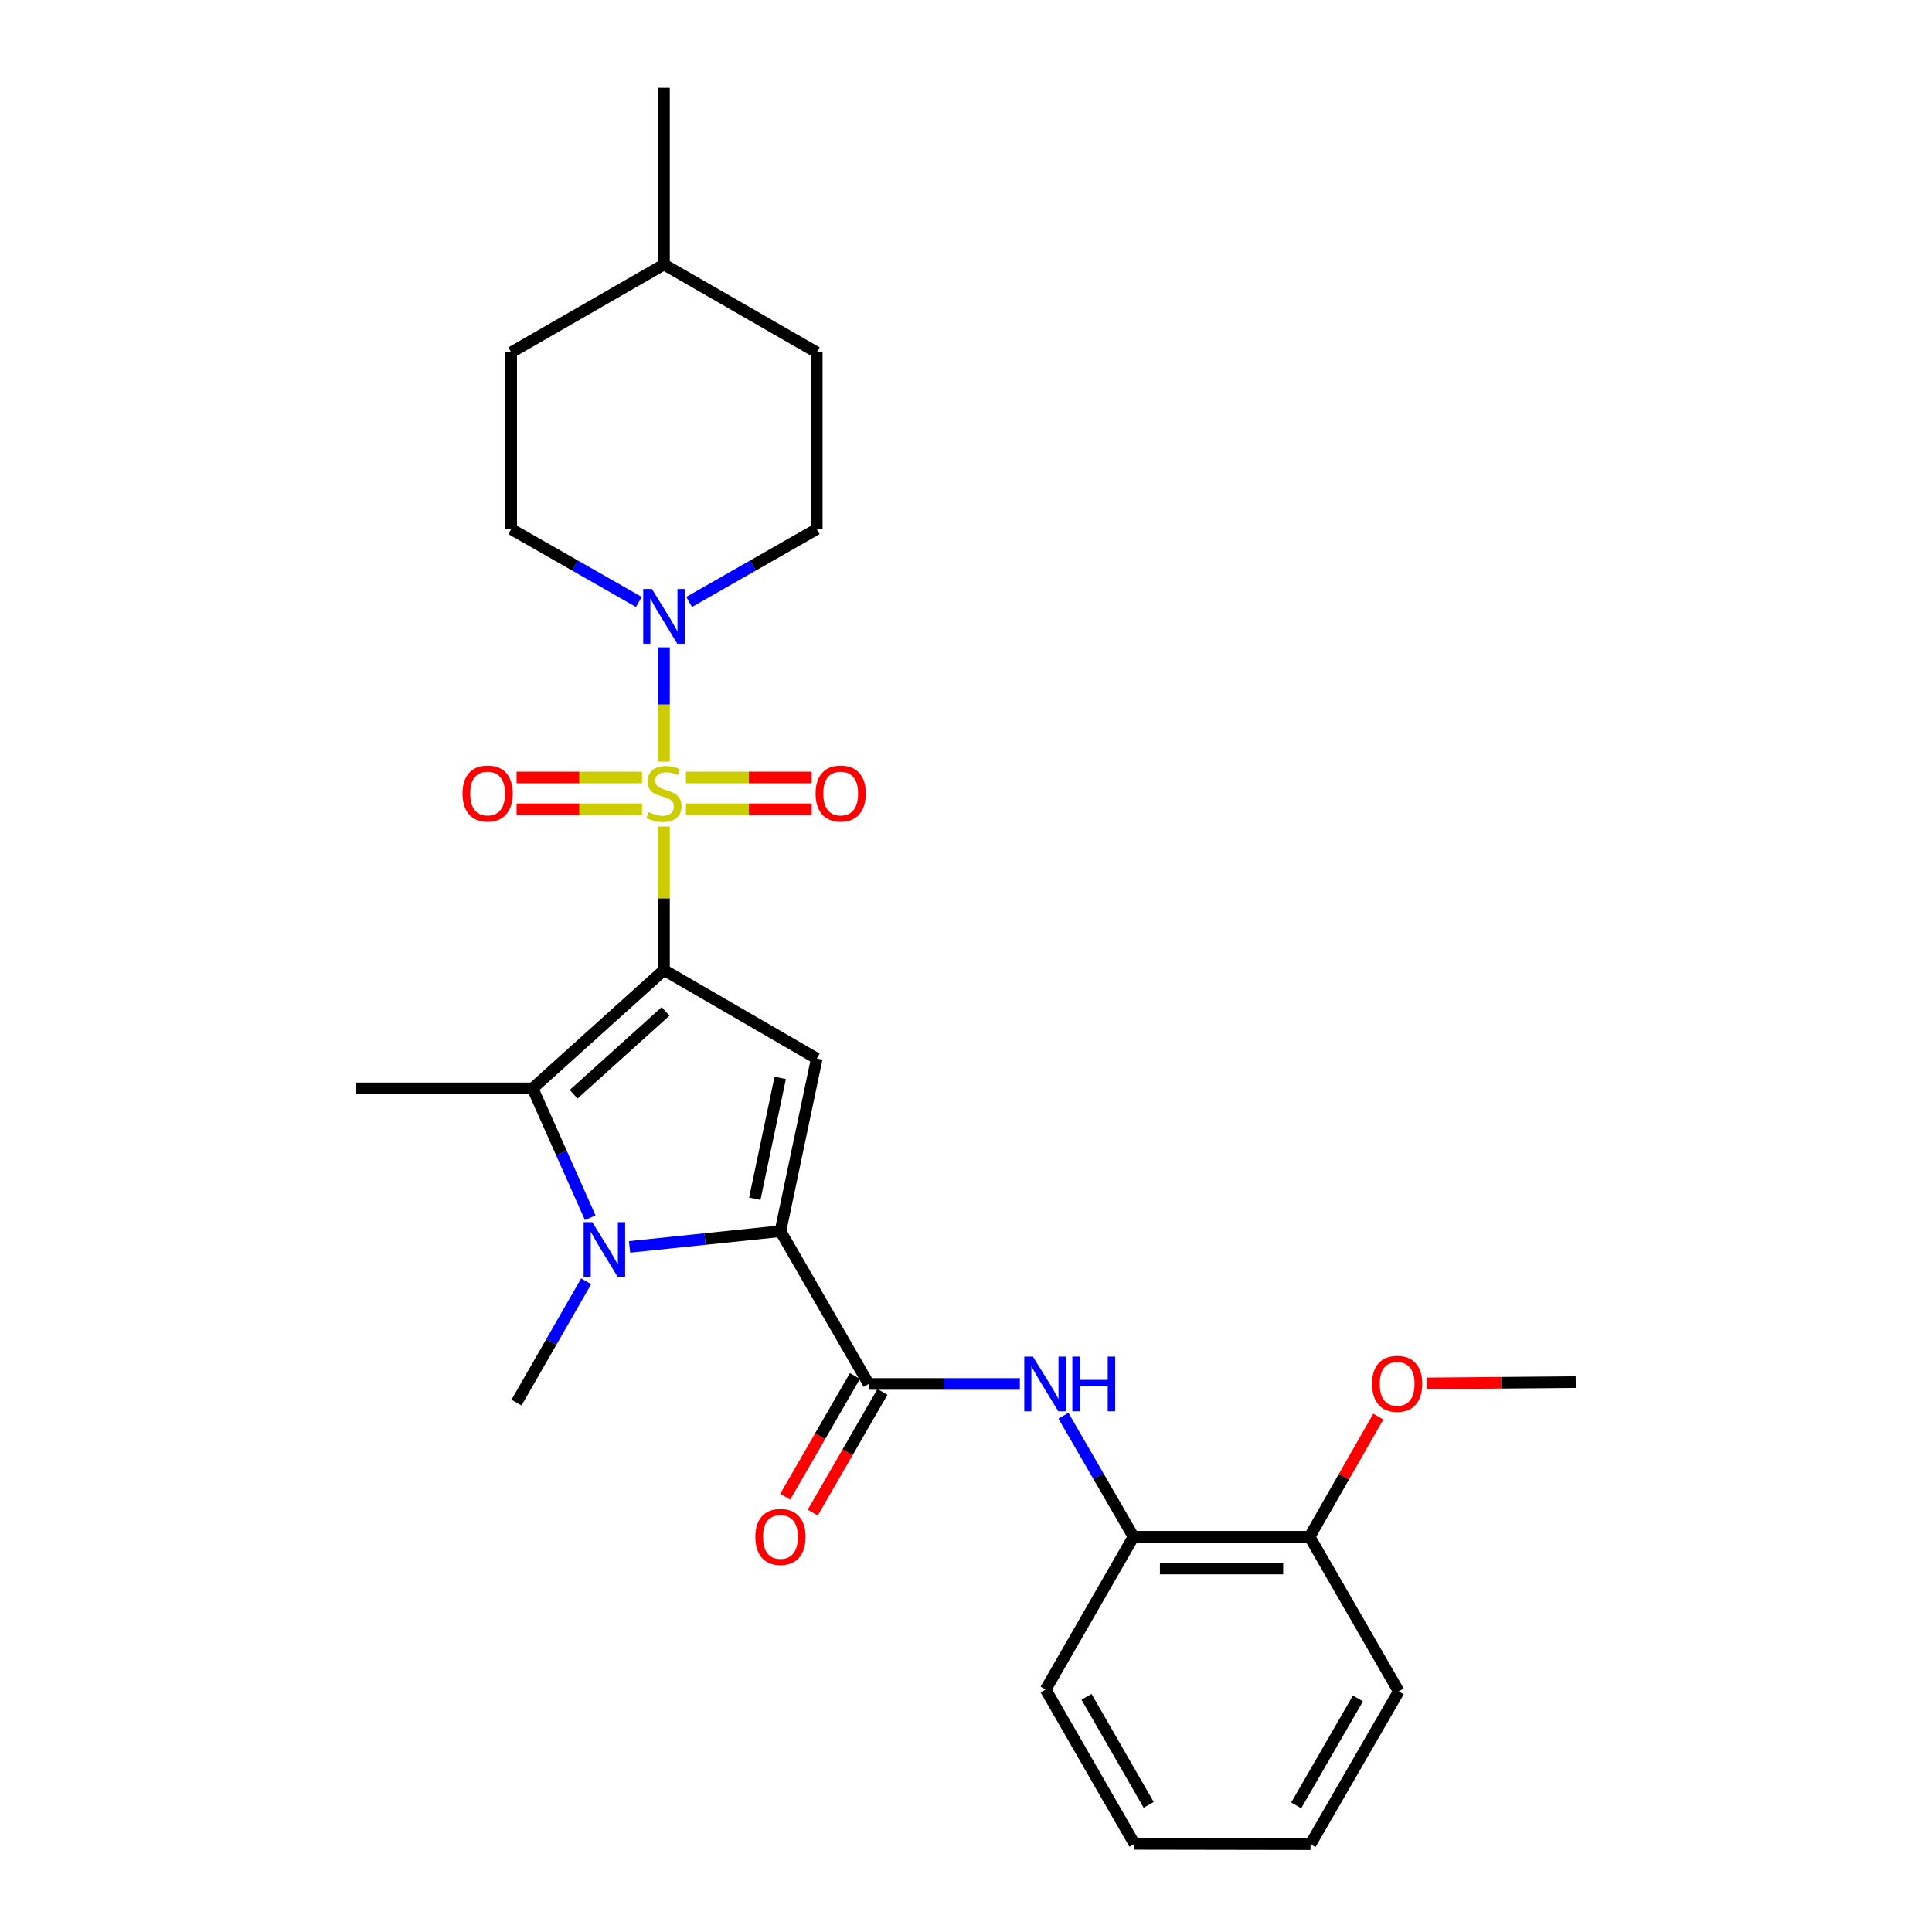 <?xml version='1.0' encoding='iso-8859-1'?>
<svg version='1.1' baseProfile='full'
              xmlns='http://www.w3.org/2000/svg'
                      xmlns:rdkit='http://www.rdkit.org/xml'
                      xmlns:xlink='http://www.w3.org/1999/xlink'
                  xml:space='preserve'
width='1000px' height='1000px' viewBox='0 0 1000 1000'>
<!-- END OF HEADER -->
<rect style='opacity:1.0;fill:#FFFFFF;stroke:none' width='1000' height='1000' x='0' y='0'> </rect>
<path class='bond-0' d='M 343.679,502.085 L 343.679,464.947' style='fill:none;fill-rule:evenodd;stroke:#000000;stroke-width:6px;stroke-linecap:butt;stroke-linejoin:miter;stroke-opacity:1' />
<path class='bond-0' d='M 343.679,464.947 L 343.679,427.809' style='fill:none;fill-rule:evenodd;stroke:#CCCC00;stroke-width:6px;stroke-linecap:butt;stroke-linejoin:miter;stroke-opacity:1' />
<path class='bond-2' d='M 343.679,502.085 L 422.758,547.901' style='fill:none;fill-rule:evenodd;stroke:#000000;stroke-width:6px;stroke-linecap:butt;stroke-linejoin:miter;stroke-opacity:1' />
<path class='bond-4' d='M 343.679,502.085 L 275.699,563.335' style='fill:none;fill-rule:evenodd;stroke:#000000;stroke-width:6px;stroke-linecap:butt;stroke-linejoin:miter;stroke-opacity:1' />
<path class='bond-4' d='M 344.498,523.499 L 296.912,566.374' style='fill:none;fill-rule:evenodd;stroke:#000000;stroke-width:6px;stroke-linecap:butt;stroke-linejoin:miter;stroke-opacity:1' />
<path class='bond-6' d='M 343.679,394.232 L 343.679,364.637' style='fill:none;fill-rule:evenodd;stroke:#CCCC00;stroke-width:6px;stroke-linecap:butt;stroke-linejoin:miter;stroke-opacity:1' />
<path class='bond-6' d='M 343.679,364.637 L 343.679,335.042' style='fill:none;fill-rule:evenodd;stroke:#0000FF;stroke-width:6px;stroke-linecap:butt;stroke-linejoin:miter;stroke-opacity:1' />
<path class='bond-8' d='M 355.045,418.872 L 387.59,418.872' style='fill:none;fill-rule:evenodd;stroke:#CCCC00;stroke-width:6px;stroke-linecap:butt;stroke-linejoin:miter;stroke-opacity:1' />
<path class='bond-8' d='M 387.59,418.872 L 420.136,418.872' style='fill:none;fill-rule:evenodd;stroke:#FF0000;stroke-width:6px;stroke-linecap:butt;stroke-linejoin:miter;stroke-opacity:1' />
<path class='bond-8' d='M 355.045,402.415 L 387.59,402.415' style='fill:none;fill-rule:evenodd;stroke:#CCCC00;stroke-width:6px;stroke-linecap:butt;stroke-linejoin:miter;stroke-opacity:1' />
<path class='bond-8' d='M 387.59,402.415 L 420.136,402.415' style='fill:none;fill-rule:evenodd;stroke:#FF0000;stroke-width:6px;stroke-linecap:butt;stroke-linejoin:miter;stroke-opacity:1' />
<path class='bond-9' d='M 332.316,402.415 L 299.849,402.415' style='fill:none;fill-rule:evenodd;stroke:#CCCC00;stroke-width:6px;stroke-linecap:butt;stroke-linejoin:miter;stroke-opacity:1' />
<path class='bond-9' d='M 299.849,402.415 L 267.382,402.415' style='fill:none;fill-rule:evenodd;stroke:#FF0000;stroke-width:6px;stroke-linecap:butt;stroke-linejoin:miter;stroke-opacity:1' />
<path class='bond-9' d='M 332.316,418.872 L 299.849,418.872' style='fill:none;fill-rule:evenodd;stroke:#CCCC00;stroke-width:6px;stroke-linecap:butt;stroke-linejoin:miter;stroke-opacity:1' />
<path class='bond-9' d='M 299.849,418.872 L 267.382,418.872' style='fill:none;fill-rule:evenodd;stroke:#FF0000;stroke-width:6px;stroke-linecap:butt;stroke-linejoin:miter;stroke-opacity:1' />
<path class='bond-1' d='M 403.96,637.258 L 422.758,547.901' style='fill:none;fill-rule:evenodd;stroke:#000000;stroke-width:6px;stroke-linecap:butt;stroke-linejoin:miter;stroke-opacity:1' />
<path class='bond-1' d='M 390.674,620.466 L 403.833,557.917' style='fill:none;fill-rule:evenodd;stroke:#000000;stroke-width:6px;stroke-linecap:butt;stroke-linejoin:miter;stroke-opacity:1' />
<path class='bond-5' d='M 403.96,637.258 L 449.621,716.337' style='fill:none;fill-rule:evenodd;stroke:#000000;stroke-width:6px;stroke-linecap:butt;stroke-linejoin:miter;stroke-opacity:1' />
<path class='bond-27' d='M 403.96,637.258 L 364.91,641.325' style='fill:none;fill-rule:evenodd;stroke:#000000;stroke-width:6px;stroke-linecap:butt;stroke-linejoin:miter;stroke-opacity:1' />
<path class='bond-27' d='M 364.91,641.325 L 325.86,645.391' style='fill:none;fill-rule:evenodd;stroke:#0000FF;stroke-width:6px;stroke-linecap:butt;stroke-linejoin:miter;stroke-opacity:1' />
<path class='bond-3' d='M 305.51,630.306 L 290.604,596.82' style='fill:none;fill-rule:evenodd;stroke:#0000FF;stroke-width:6px;stroke-linecap:butt;stroke-linejoin:miter;stroke-opacity:1' />
<path class='bond-3' d='M 290.604,596.82 L 275.699,563.335' style='fill:none;fill-rule:evenodd;stroke:#000000;stroke-width:6px;stroke-linecap:butt;stroke-linejoin:miter;stroke-opacity:1' />
<path class='bond-15' d='M 303.389,663.193 L 285.366,694.588' style='fill:none;fill-rule:evenodd;stroke:#0000FF;stroke-width:6px;stroke-linecap:butt;stroke-linejoin:miter;stroke-opacity:1' />
<path class='bond-15' d='M 285.366,694.588 L 267.342,725.984' style='fill:none;fill-rule:evenodd;stroke:#000000;stroke-width:6px;stroke-linecap:butt;stroke-linejoin:miter;stroke-opacity:1' />
<path class='bond-16' d='M 275.699,563.335 L 184.404,563.335' style='fill:none;fill-rule:evenodd;stroke:#000000;stroke-width:6px;stroke-linecap:butt;stroke-linejoin:miter;stroke-opacity:1' />
<path class='bond-7' d='M 449.621,716.337 L 488.748,716.337' style='fill:none;fill-rule:evenodd;stroke:#000000;stroke-width:6px;stroke-linecap:butt;stroke-linejoin:miter;stroke-opacity:1' />
<path class='bond-7' d='M 488.748,716.337 L 527.876,716.337' style='fill:none;fill-rule:evenodd;stroke:#0000FF;stroke-width:6px;stroke-linecap:butt;stroke-linejoin:miter;stroke-opacity:1' />
<path class='bond-11' d='M 442.495,712.223 L 424.457,743.461' style='fill:none;fill-rule:evenodd;stroke:#000000;stroke-width:6px;stroke-linecap:butt;stroke-linejoin:miter;stroke-opacity:1' />
<path class='bond-11' d='M 424.457,743.461 L 406.42,774.699' style='fill:none;fill-rule:evenodd;stroke:#FF0000;stroke-width:6px;stroke-linecap:butt;stroke-linejoin:miter;stroke-opacity:1' />
<path class='bond-11' d='M 456.747,720.452 L 438.71,751.691' style='fill:none;fill-rule:evenodd;stroke:#000000;stroke-width:6px;stroke-linecap:butt;stroke-linejoin:miter;stroke-opacity:1' />
<path class='bond-11' d='M 438.71,751.691 L 420.673,782.929' style='fill:none;fill-rule:evenodd;stroke:#FF0000;stroke-width:6px;stroke-linecap:butt;stroke-linejoin:miter;stroke-opacity:1' />
<path class='bond-12' d='M 356.695,311.571 L 389.727,292.716' style='fill:none;fill-rule:evenodd;stroke:#0000FF;stroke-width:6px;stroke-linecap:butt;stroke-linejoin:miter;stroke-opacity:1' />
<path class='bond-12' d='M 389.727,292.716 L 422.758,273.861' style='fill:none;fill-rule:evenodd;stroke:#000000;stroke-width:6px;stroke-linecap:butt;stroke-linejoin:miter;stroke-opacity:1' />
<path class='bond-13' d='M 330.662,311.571 L 297.631,292.716' style='fill:none;fill-rule:evenodd;stroke:#0000FF;stroke-width:6px;stroke-linecap:butt;stroke-linejoin:miter;stroke-opacity:1' />
<path class='bond-13' d='M 297.631,292.716 L 264.599,273.861' style='fill:none;fill-rule:evenodd;stroke:#000000;stroke-width:6px;stroke-linecap:butt;stroke-linejoin:miter;stroke-opacity:1' />
<path class='bond-10' d='M 550.423,732.782 L 568.564,764.1' style='fill:none;fill-rule:evenodd;stroke:#0000FF;stroke-width:6px;stroke-linecap:butt;stroke-linejoin:miter;stroke-opacity:1' />
<path class='bond-10' d='M 568.564,764.1 L 586.705,795.417' style='fill:none;fill-rule:evenodd;stroke:#000000;stroke-width:6px;stroke-linecap:butt;stroke-linejoin:miter;stroke-opacity:1' />
<path class='bond-14' d='M 586.705,795.417 L 677.845,795.417' style='fill:none;fill-rule:evenodd;stroke:#000000;stroke-width:6px;stroke-linecap:butt;stroke-linejoin:miter;stroke-opacity:1' />
<path class='bond-14' d='M 600.376,811.875 L 664.174,811.875' style='fill:none;fill-rule:evenodd;stroke:#000000;stroke-width:6px;stroke-linecap:butt;stroke-linejoin:miter;stroke-opacity:1' />
<path class='bond-21' d='M 586.705,795.417 L 541.218,874.506' style='fill:none;fill-rule:evenodd;stroke:#000000;stroke-width:6px;stroke-linecap:butt;stroke-linejoin:miter;stroke-opacity:1' />
<path class='bond-18' d='M 422.758,273.861 L 422.758,182.402' style='fill:none;fill-rule:evenodd;stroke:#000000;stroke-width:6px;stroke-linecap:butt;stroke-linejoin:miter;stroke-opacity:1' />
<path class='bond-17' d='M 264.599,273.861 L 264.599,182.402' style='fill:none;fill-rule:evenodd;stroke:#000000;stroke-width:6px;stroke-linecap:butt;stroke-linejoin:miter;stroke-opacity:1' />
<path class='bond-19' d='M 677.845,795.417 L 695.632,764.321' style='fill:none;fill-rule:evenodd;stroke:#000000;stroke-width:6px;stroke-linecap:butt;stroke-linejoin:miter;stroke-opacity:1' />
<path class='bond-19' d='M 695.632,764.321 L 713.419,733.224' style='fill:none;fill-rule:evenodd;stroke:#FF0000;stroke-width:6px;stroke-linecap:butt;stroke-linejoin:miter;stroke-opacity:1' />
<path class='bond-22' d='M 677.845,795.417 L 723.981,875.466' style='fill:none;fill-rule:evenodd;stroke:#000000;stroke-width:6px;stroke-linecap:butt;stroke-linejoin:miter;stroke-opacity:1' />
<path class='bond-20' d='M 264.599,182.402 L 343.679,136.914' style='fill:none;fill-rule:evenodd;stroke:#000000;stroke-width:6px;stroke-linecap:butt;stroke-linejoin:miter;stroke-opacity:1' />
<path class='bond-28' d='M 422.758,182.402 L 343.679,136.914' style='fill:none;fill-rule:evenodd;stroke:#000000;stroke-width:6px;stroke-linecap:butt;stroke-linejoin:miter;stroke-opacity:1' />
<path class='bond-23' d='M 738.478,716.05 L 777.037,715.718' style='fill:none;fill-rule:evenodd;stroke:#FF0000;stroke-width:6px;stroke-linecap:butt;stroke-linejoin:miter;stroke-opacity:1' />
<path class='bond-23' d='M 777.037,715.718 L 815.596,715.387' style='fill:none;fill-rule:evenodd;stroke:#000000;stroke-width:6px;stroke-linecap:butt;stroke-linejoin:miter;stroke-opacity:1' />
<path class='bond-24' d='M 343.679,136.914 L 343.679,45.455' style='fill:none;fill-rule:evenodd;stroke:#000000;stroke-width:6px;stroke-linecap:butt;stroke-linejoin:miter;stroke-opacity:1' />
<path class='bond-25' d='M 541.218,874.506 L 587.19,954.39' style='fill:none;fill-rule:evenodd;stroke:#000000;stroke-width:6px;stroke-linecap:butt;stroke-linejoin:miter;stroke-opacity:1' />
<path class='bond-25' d='M 562.378,878.28 L 594.558,934.198' style='fill:none;fill-rule:evenodd;stroke:#000000;stroke-width:6px;stroke-linecap:butt;stroke-linejoin:miter;stroke-opacity:1' />
<path class='bond-29' d='M 723.981,875.466 L 678.32,954.545' style='fill:none;fill-rule:evenodd;stroke:#000000;stroke-width:6px;stroke-linecap:butt;stroke-linejoin:miter;stroke-opacity:1' />
<path class='bond-29' d='M 702.879,879.098 L 670.917,934.454' style='fill:none;fill-rule:evenodd;stroke:#000000;stroke-width:6px;stroke-linecap:butt;stroke-linejoin:miter;stroke-opacity:1' />
<path class='bond-26' d='M 587.19,954.39 L 678.32,954.545' style='fill:none;fill-rule:evenodd;stroke:#000000;stroke-width:6px;stroke-linecap:butt;stroke-linejoin:miter;stroke-opacity:1' />
<path  class='atom-1' d='M 335.679 420.363
Q 335.999 420.483, 337.319 421.043
Q 338.639 421.603, 340.079 421.963
Q 341.559 422.283, 342.999 422.283
Q 345.679 422.283, 347.239 421.003
Q 348.799 419.683, 348.799 417.403
Q 348.799 415.843, 347.999 414.883
Q 347.239 413.923, 346.039 413.403
Q 344.839 412.883, 342.839 412.283
Q 340.319 411.523, 338.799 410.803
Q 337.319 410.083, 336.239 408.563
Q 335.199 407.043, 335.199 404.483
Q 335.199 400.923, 337.599 398.723
Q 340.039 396.523, 344.839 396.523
Q 348.119 396.523, 351.839 398.083
L 350.919 401.163
Q 347.519 399.763, 344.959 399.763
Q 342.199 399.763, 340.679 400.923
Q 339.159 402.043, 339.199 404.003
Q 339.199 405.523, 339.959 406.443
Q 340.759 407.363, 341.879 407.883
Q 343.039 408.403, 344.959 409.003
Q 347.519 409.803, 349.039 410.603
Q 350.559 411.403, 351.639 413.043
Q 352.759 414.643, 352.759 417.403
Q 352.759 421.323, 350.119 423.443
Q 347.519 425.523, 343.159 425.523
Q 340.639 425.523, 338.719 424.963
Q 336.839 424.443, 334.599 423.523
L 335.679 420.363
' fill='#CCCC00'/>
<path  class='atom-4' d='M 306.569 632.588
L 315.849 647.588
Q 316.769 649.068, 318.249 651.748
Q 319.729 654.428, 319.809 654.588
L 319.809 632.588
L 323.569 632.588
L 323.569 660.908
L 319.689 660.908
L 309.729 644.508
Q 308.569 642.588, 307.329 640.388
Q 306.129 638.188, 305.769 637.508
L 305.769 660.908
L 302.089 660.908
L 302.089 632.588
L 306.569 632.588
' fill='#0000FF'/>
<path  class='atom-7' d='M 337.419 304.841
L 346.699 319.841
Q 347.619 321.321, 349.099 324.001
Q 350.579 326.681, 350.659 326.841
L 350.659 304.841
L 354.419 304.841
L 354.419 333.161
L 350.539 333.161
L 340.579 316.761
Q 339.419 314.841, 338.179 312.641
Q 336.979 310.441, 336.619 309.761
L 336.619 333.161
L 332.939 333.161
L 332.939 304.841
L 337.419 304.841
' fill='#0000FF'/>
<path  class='atom-8' d='M 534.638 702.177
L 543.918 717.177
Q 544.838 718.657, 546.318 721.337
Q 547.798 724.017, 547.878 724.177
L 547.878 702.177
L 551.638 702.177
L 551.638 730.497
L 547.758 730.497
L 537.798 714.097
Q 536.638 712.177, 535.398 709.977
Q 534.198 707.777, 533.838 707.097
L 533.838 730.497
L 530.158 730.497
L 530.158 702.177
L 534.638 702.177
' fill='#0000FF'/>
<path  class='atom-8' d='M 555.038 702.177
L 558.878 702.177
L 558.878 714.217
L 573.358 714.217
L 573.358 702.177
L 577.198 702.177
L 577.198 730.497
L 573.358 730.497
L 573.358 717.417
L 558.878 717.417
L 558.878 730.497
L 555.038 730.497
L 555.038 702.177
' fill='#0000FF'/>
<path  class='atom-9' d='M 422.138 410.723
Q 422.138 403.923, 425.498 400.123
Q 428.858 396.323, 435.138 396.323
Q 441.418 396.323, 444.778 400.123
Q 448.138 403.923, 448.138 410.723
Q 448.138 417.603, 444.738 421.523
Q 441.338 425.403, 435.138 425.403
Q 428.898 425.403, 425.498 421.523
Q 422.138 417.643, 422.138 410.723
M 435.138 422.203
Q 439.458 422.203, 441.778 419.323
Q 444.138 416.403, 444.138 410.723
Q 444.138 405.163, 441.778 402.363
Q 439.458 399.523, 435.138 399.523
Q 430.818 399.523, 428.458 402.323
Q 426.138 405.123, 426.138 410.723
Q 426.138 416.443, 428.458 419.323
Q 430.818 422.203, 435.138 422.203
' fill='#FF0000'/>
<path  class='atom-10' d='M 239.384 410.723
Q 239.384 403.923, 242.744 400.123
Q 246.104 396.323, 252.384 396.323
Q 258.664 396.323, 262.024 400.123
Q 265.384 403.923, 265.384 410.723
Q 265.384 417.603, 261.984 421.523
Q 258.584 425.403, 252.384 425.403
Q 246.144 425.403, 242.744 421.523
Q 239.384 417.643, 239.384 410.723
M 252.384 422.203
Q 256.704 422.203, 259.024 419.323
Q 261.384 416.403, 261.384 410.723
Q 261.384 405.163, 259.024 402.363
Q 256.704 399.523, 252.384 399.523
Q 248.064 399.523, 245.704 402.323
Q 243.384 405.123, 243.384 410.723
Q 243.384 416.443, 245.704 419.323
Q 248.064 422.203, 252.384 422.203
' fill='#FF0000'/>
<path  class='atom-12' d='M 390.96 795.497
Q 390.96 788.697, 394.32 784.897
Q 397.68 781.097, 403.96 781.097
Q 410.24 781.097, 413.6 784.897
Q 416.96 788.697, 416.96 795.497
Q 416.96 802.377, 413.56 806.297
Q 410.16 810.177, 403.96 810.177
Q 397.72 810.177, 394.32 806.297
Q 390.96 802.417, 390.96 795.497
M 403.96 806.977
Q 408.28 806.977, 410.6 804.097
Q 412.96 801.177, 412.96 795.497
Q 412.96 789.937, 410.6 787.137
Q 408.28 784.297, 403.96 784.297
Q 399.64 784.297, 397.28 787.097
Q 394.96 789.897, 394.96 795.497
Q 394.96 801.217, 397.28 804.097
Q 399.64 806.977, 403.96 806.977
' fill='#FF0000'/>
<path  class='atom-20' d='M 710.167 716.262
Q 710.167 709.462, 713.527 705.662
Q 716.887 701.862, 723.167 701.862
Q 729.447 701.862, 732.807 705.662
Q 736.167 709.462, 736.167 716.262
Q 736.167 723.142, 732.767 727.062
Q 729.367 730.942, 723.167 730.942
Q 716.927 730.942, 713.527 727.062
Q 710.167 723.182, 710.167 716.262
M 723.167 727.742
Q 727.487 727.742, 729.807 724.862
Q 732.167 721.942, 732.167 716.262
Q 732.167 710.702, 729.807 707.902
Q 727.487 705.062, 723.167 705.062
Q 718.847 705.062, 716.487 707.862
Q 714.167 710.662, 714.167 716.262
Q 714.167 721.982, 716.487 724.862
Q 718.847 727.742, 723.167 727.742
' fill='#FF0000'/>
</svg>
